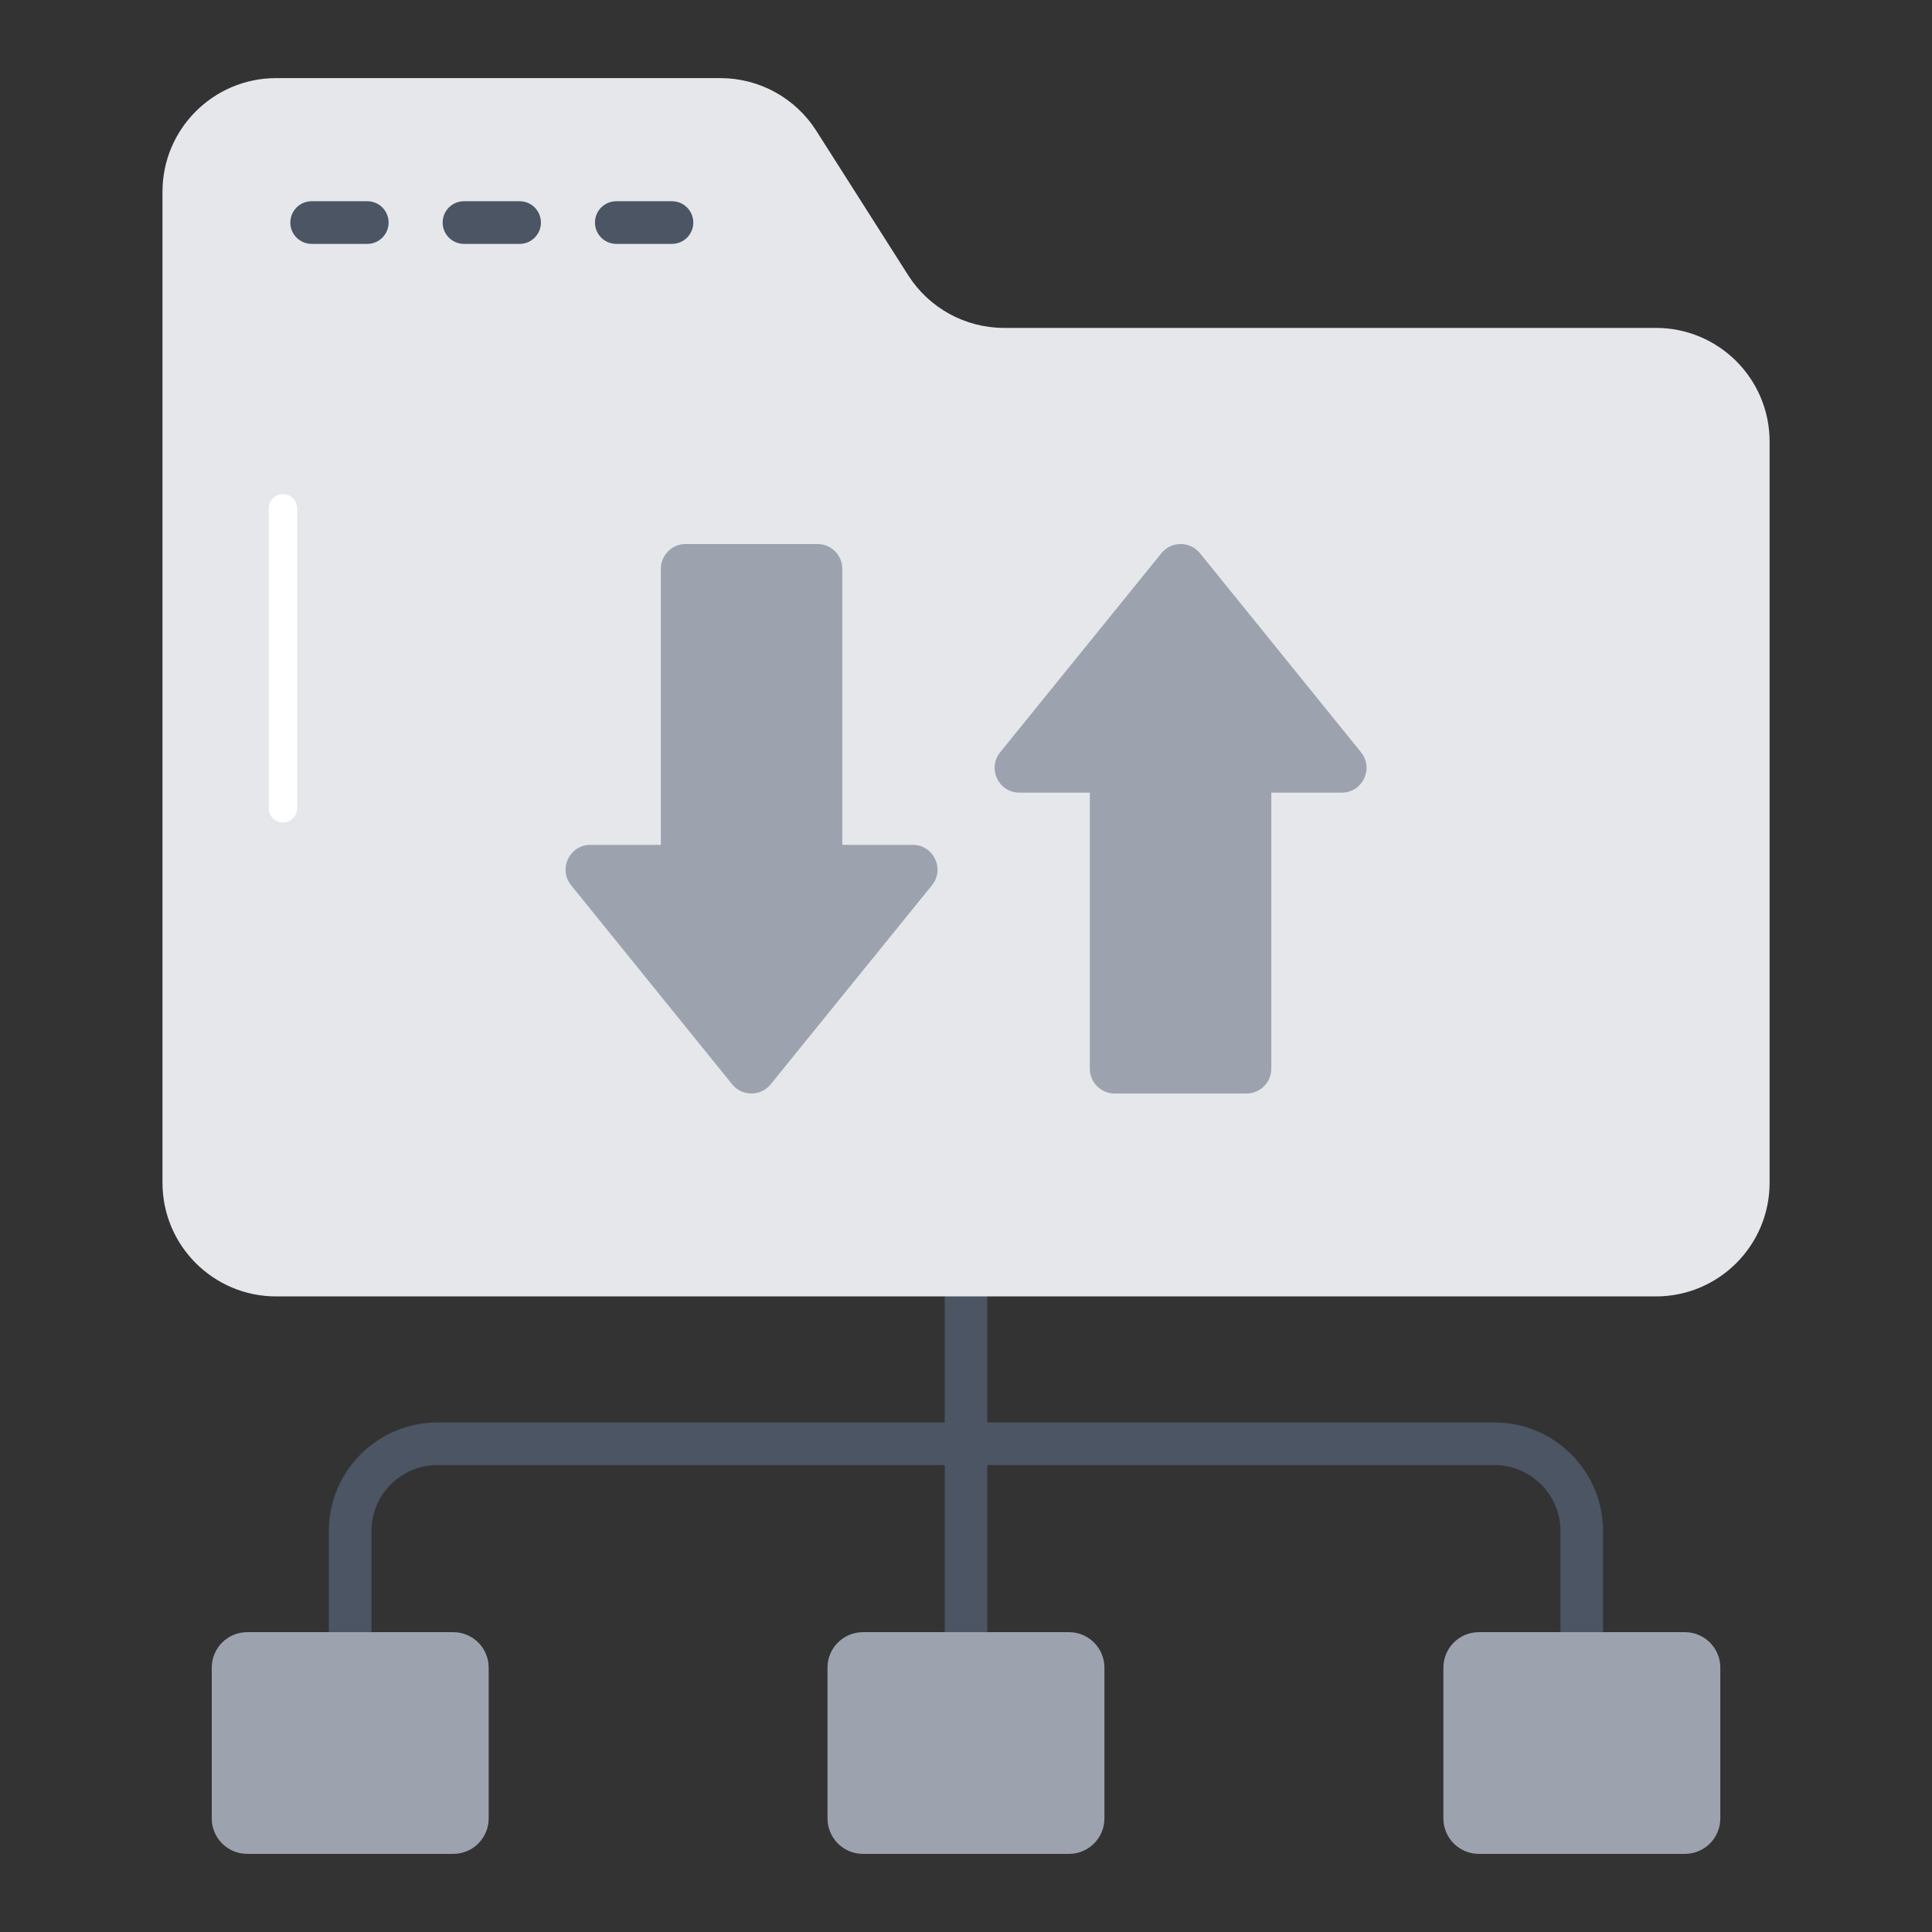 <svg width="51" height="51" viewBox="0 0 51 51" fill="none" xmlns="http://www.w3.org/2000/svg">
<rect x="0" y="0" width="51" height="51" fill="#333333" stroke="none"/>
<path d="M25.5 44.841C25.189 44.841 24.938 44.59 24.938 44.279V33.029C24.938 32.718 25.189 32.466 25.5 32.466C25.811 32.466 26.062 32.718 26.062 33.029V44.279C26.062 44.59 25.811 44.841 25.5 44.841Z" fill="#4B5563"/>
<path d="M41.755 44.773C41.444 44.773 41.192 44.521 41.192 44.21V40.416C41.192 39.456 40.41 38.674 39.448 38.674H11.549C10.587 38.674 9.805 39.456 9.805 40.416V44.21C9.805 44.521 9.553 44.773 9.242 44.773C8.932 44.773 8.68 44.521 8.68 44.21V40.416C8.68 38.835 9.967 37.549 11.549 37.549H39.448C41.03 37.549 42.317 38.835 42.317 40.416V44.21C42.317 44.521 42.065 44.773 41.755 44.773Z" fill="#4B5563"/>
<path d="M7.289 34.222C5.632 34.222 4.289 32.879 4.289 31.222C4.289 30.907 4.289 3.456 4.289 5.062C4.289 3.406 5.632 2.062 7.289 2.062H19.017C20.043 2.062 20.998 2.587 21.548 3.452L23.974 7.266C24.525 8.132 25.48 8.656 26.506 8.656H43.713C45.369 8.656 46.713 9.999 46.713 11.656C46.713 12.064 46.713 32.085 46.713 31.222C46.713 32.879 45.369 34.222 43.713 34.222C41.671 34.222 4.989 34.222 7.289 34.222Z" fill="#E5E7EB"/>
<path d="M9.696 6.438H8.227C7.916 6.438 7.664 6.186 7.664 5.875C7.664 5.564 7.916 5.312 8.227 5.312H9.696C10.006 5.312 10.258 5.564 10.258 5.875C10.258 6.186 10.006 6.438 9.696 6.438ZM13.717 6.438H12.248C11.937 6.438 11.685 6.186 11.685 5.875C11.685 5.564 11.937 5.312 12.248 5.312H13.717C14.027 5.312 14.279 5.564 14.279 5.875C14.279 6.186 14.027 6.438 13.717 6.438ZM17.738 6.438H16.269C15.958 6.438 15.706 6.186 15.706 5.875C15.706 5.564 15.958 5.312 16.269 5.312H17.738C18.049 5.312 18.301 5.564 18.301 5.875C18.301 6.186 18.049 6.438 17.738 6.438Z" fill="#4B5563"/>
<path d="M24.602 23.368L20.344 28.623C20.082 28.947 19.589 28.946 19.327 28.623L15.076 23.368C14.73 22.94 15.035 22.302 15.585 22.302H17.445V15.015C17.445 14.654 17.738 14.361 18.099 14.361H21.58C21.942 14.361 22.235 14.654 22.235 15.015V22.302H24.093C24.644 22.302 24.948 22.94 24.602 23.368ZM26.402 19.858L30.659 14.603C30.921 14.28 31.415 14.28 31.677 14.604L35.927 19.858C36.273 20.286 35.969 20.924 35.419 20.924H33.559V28.211C33.559 28.573 33.266 28.866 32.904 28.866H29.423C29.062 28.866 28.769 28.573 28.769 28.211V20.924H26.91C26.36 20.924 26.056 20.286 26.402 19.858Z" fill="#9CA3AF"/>
<path d="M12.9 44.02V48.002C12.9 48.519 12.481 48.938 11.964 48.938H6.526C6.009 48.938 5.59 48.519 5.59 48.002V44.02C5.59 43.504 6.009 43.085 6.526 43.085H11.964C12.481 43.085 12.9 43.504 12.9 44.02Z" fill="#9CA3AF"/>
<path d="M29.154 44.02V48.002C29.154 48.519 28.735 48.938 28.218 48.938H22.78C22.263 48.938 21.844 48.519 21.844 48.002V44.02C21.844 43.504 22.263 43.085 22.78 43.085H28.218C28.735 43.085 29.154 43.504 29.154 44.02Z" fill="#9CA3AF"/>
<path d="M45.412 44.02V48.002C45.412 48.519 44.993 48.938 44.476 48.938H39.038C38.521 48.938 38.102 48.519 38.102 48.002V44.02C38.102 43.504 38.521 43.085 39.038 43.085H44.476C44.993 43.085 45.412 43.504 45.412 44.02Z" fill="#9CA3AF"/>
<path d="M7.469 21.71C7.261 21.71 7.094 21.542 7.094 21.335V13.419C7.094 13.212 7.261 13.044 7.469 13.044C7.676 13.044 7.844 13.212 7.844 13.419V21.335C7.844 21.542 7.676 21.71 7.469 21.71Z" fill="white"/>
</svg>
